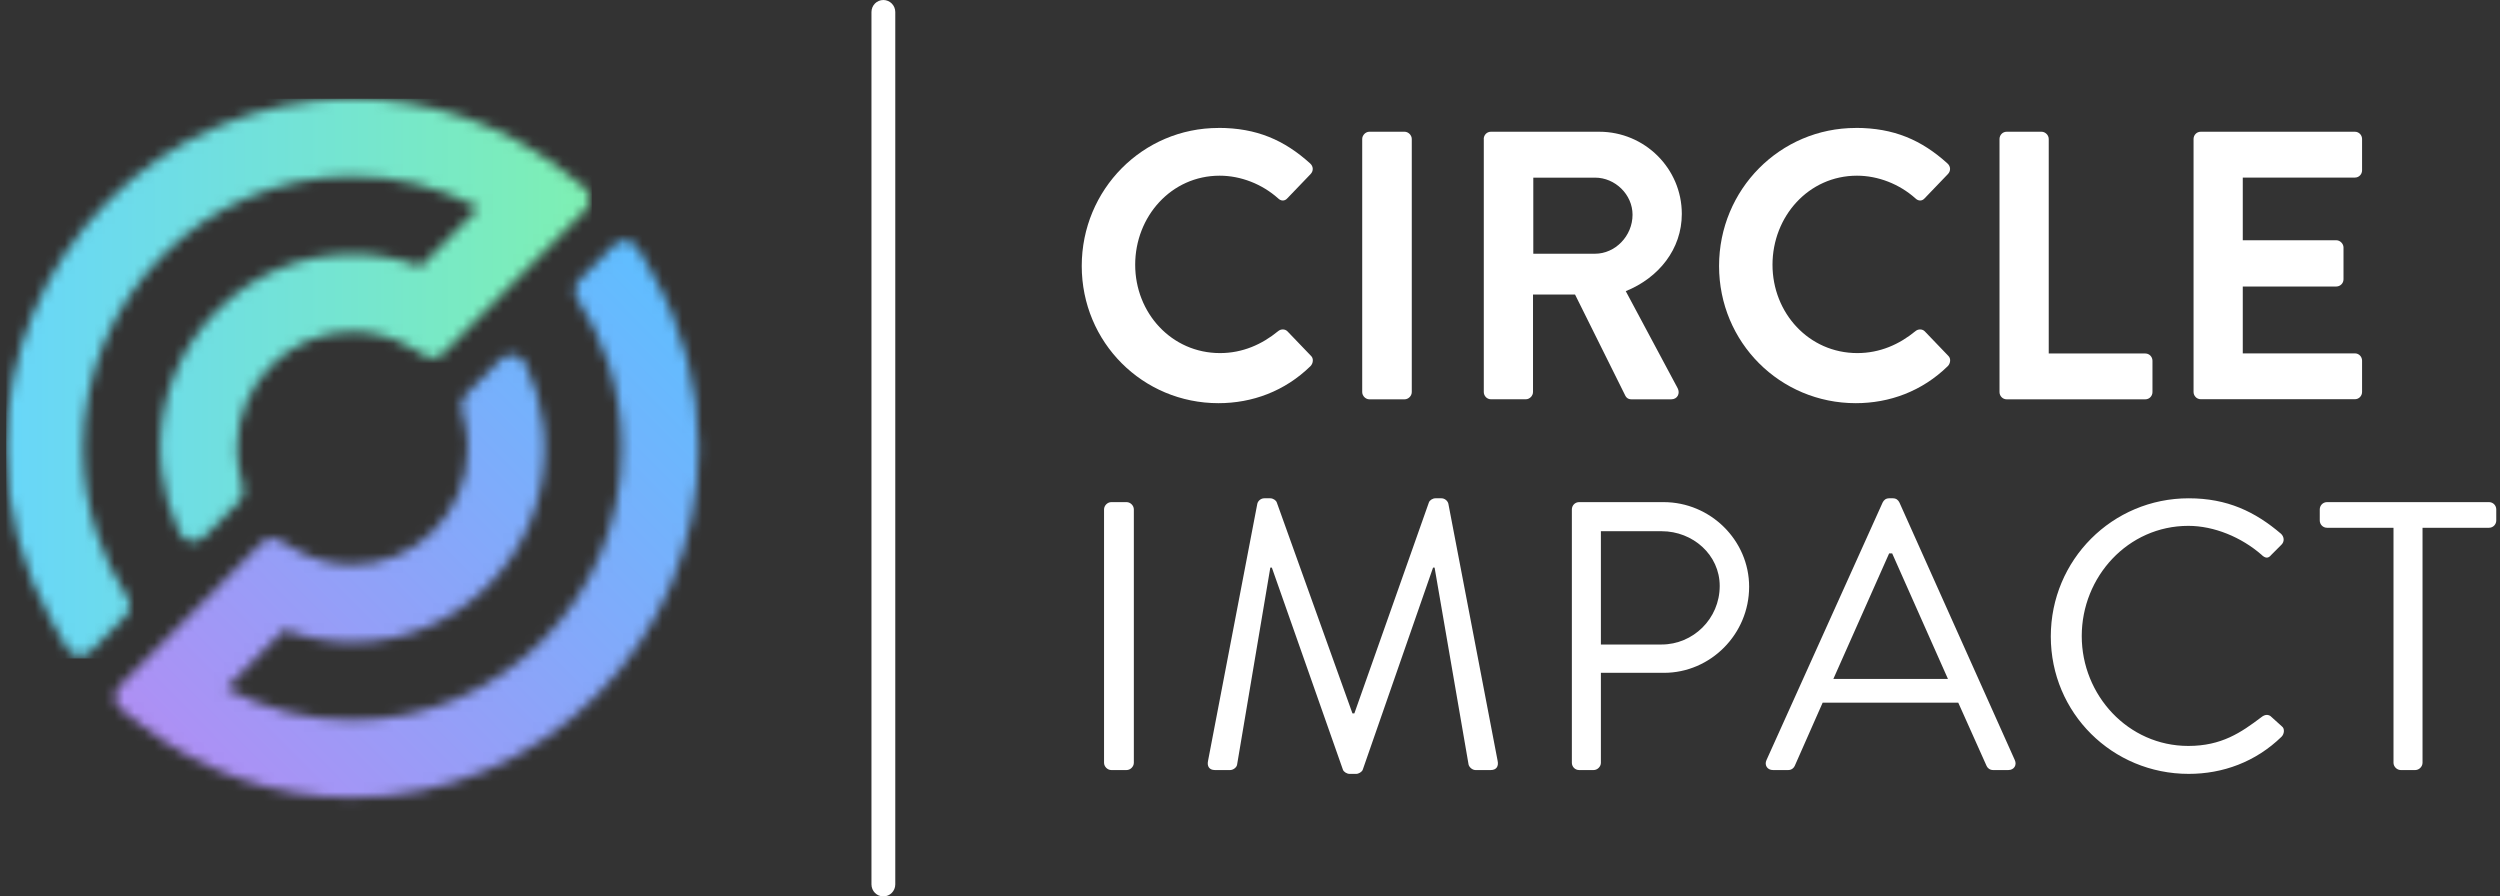 <svg width="251" height="90" viewBox="0 0 251 90" fill="none" xmlns="http://www.w3.org/2000/svg">
<rect x="0" y="0" width="251" height="90" fill="#333333" stroke="none"/>
<path d="M110.846 76.583C110.846 76.967 111.191 77.313 111.574 77.313H113.109C113.492 77.313 113.838 76.967 113.838 76.583V51.144C113.838 50.759 113.492 50.413 113.109 50.413H111.574C111.191 50.413 110.846 50.759 110.846 51.144V76.583Z" fill="white"/>
<path d="M121.287 76.39C121.172 76.928 121.403 77.313 121.978 77.313H123.512C123.819 77.313 124.164 77.044 124.203 76.775L127.54 56.984C127.578 56.984 127.655 56.984 127.693 56.984L134.828 77.274C134.904 77.505 135.249 77.697 135.48 77.697H136.17C136.4 77.697 136.745 77.505 136.822 77.274L143.88 56.984C143.918 56.984 143.995 56.984 144.033 56.984L147.447 76.775C147.524 77.044 147.831 77.313 148.137 77.313H149.672C150.247 77.313 150.477 76.928 150.362 76.39L145.414 50.567C145.337 50.26 145.03 50.029 144.724 50.029H144.11C143.841 50.029 143.535 50.221 143.458 50.452L135.978 71.625C135.901 71.625 135.863 71.625 135.786 71.625L128.192 50.452C128.115 50.221 127.808 50.029 127.54 50.029H126.926C126.619 50.029 126.312 50.26 126.236 50.567L121.287 76.39Z" fill="white"/>
<path d="M157.815 76.583C157.815 76.967 158.122 77.313 158.544 77.313H160.001C160.385 77.313 160.73 76.967 160.73 76.583V67.552H167.059C171.739 67.552 175.613 63.671 175.613 58.906C175.613 54.256 171.739 50.413 167.021 50.413H158.544C158.122 50.413 157.815 50.759 157.815 51.144V76.583ZM160.73 64.708V53.334H166.829C169.974 53.334 172.659 55.716 172.659 58.829C172.659 62.134 169.974 64.708 166.829 64.708H160.73Z" fill="white"/>
<path d="M178.007 77.313H179.542C179.887 77.313 180.117 77.082 180.194 76.89L182.994 70.549H196.61L199.449 76.89C199.526 77.082 199.756 77.313 200.101 77.313H201.635C202.211 77.313 202.517 76.813 202.287 76.314L190.703 50.452C190.588 50.221 190.397 50.029 190.051 50.029H189.668C189.323 50.029 189.131 50.221 189.016 50.452L177.355 76.314C177.125 76.813 177.432 77.313 178.007 77.313ZM184.068 68.167L189.668 55.563H189.975C191.854 59.751 193.695 63.978 195.575 68.167H184.068Z" fill="white"/>
<path d="M205.9 63.901C205.9 71.587 212.075 77.697 219.747 77.697C223.16 77.697 226.459 76.506 229.067 73.969C229.336 73.701 229.412 73.162 229.106 72.932L227.955 71.894C227.725 71.741 227.418 71.702 227.034 72.01C225.001 73.547 223.045 74.892 219.708 74.892C213.648 74.892 209.007 69.781 209.007 63.863C209.007 57.907 213.648 52.796 219.708 52.796C222.316 52.796 225.04 53.949 227.034 55.678C227.418 56.062 227.725 56.101 228.032 55.716L229.067 54.679C229.374 54.371 229.336 53.91 229.029 53.603C226.421 51.374 223.621 50.029 219.747 50.029C212.075 50.029 205.9 56.216 205.9 63.901Z" fill="white"/>
<path d="M240.307 76.583C240.307 76.967 240.652 77.313 241.036 77.313H242.493C242.877 77.313 243.222 76.967 243.222 76.583V52.988H249.896C250.318 52.988 250.625 52.642 250.625 52.258V51.144C250.625 50.759 250.318 50.413 249.896 50.413H233.633C233.211 50.413 232.904 50.759 232.904 51.144V52.258C232.904 52.642 233.211 52.988 233.633 52.988H240.307V76.583Z" fill="white"/>
<path d="M122.335 12.841C126.173 12.841 128.952 14.071 131.538 16.409C131.881 16.715 131.881 17.177 131.578 17.483L129.256 19.902C128.992 20.208 128.609 20.208 128.306 19.902C126.71 18.482 124.577 17.639 122.455 17.639C117.587 17.639 113.973 21.744 113.973 26.582C113.973 31.421 117.622 35.45 122.489 35.45C124.771 35.45 126.71 34.567 128.306 33.262C128.609 32.997 129.027 33.031 129.256 33.262L131.612 35.716C131.915 35.987 131.841 36.484 131.578 36.755C128.992 39.284 125.721 40.479 122.335 40.479C114.728 40.479 108.607 34.377 108.607 26.703C108.607 19.03 114.728 12.847 122.335 12.847V12.841Z" fill="white"/>
<path d="M136.766 13.955C136.766 13.568 137.109 13.227 137.486 13.227H141.021C141.399 13.227 141.742 13.574 141.742 13.955V39.365C141.742 39.752 141.399 40.092 141.021 40.092H137.486C137.103 40.092 136.766 39.746 136.766 39.365V13.955Z" fill="white"/>
<path d="M148.967 13.955C148.967 13.568 149.27 13.227 149.687 13.227H160.566C165.125 13.227 168.854 16.911 168.854 21.478C168.854 25.012 166.538 27.893 163.226 29.232L168.437 38.978C168.7 39.475 168.437 40.092 167.79 40.092H163.798C163.455 40.092 163.266 39.902 163.192 39.746L158.135 29.573H153.914V39.359C153.914 39.746 153.571 40.087 153.194 40.087H149.693C149.276 40.087 148.973 39.74 148.973 39.359V13.955H148.967ZM160.143 25.474C162.156 25.474 163.907 23.707 163.907 21.559C163.907 19.527 162.156 17.835 160.143 17.835H153.943V25.474H160.143Z" fill="white"/>
<path d="M186.321 12.841C190.159 12.841 192.939 14.071 195.524 16.409C195.867 16.715 195.867 17.177 195.564 17.483L193.242 19.902C192.979 20.208 192.596 20.208 192.292 19.902C190.697 18.482 188.563 17.639 186.441 17.639C181.574 17.639 177.959 21.744 177.959 26.582C177.959 31.421 181.608 35.45 186.475 35.45C188.758 35.45 190.697 34.567 192.292 33.262C192.596 32.997 193.013 33.031 193.242 33.262L195.598 35.716C195.902 35.987 195.827 36.484 195.564 36.755C192.979 39.284 189.707 40.479 186.321 40.479C178.714 40.479 172.594 34.377 172.594 26.703C172.594 19.03 178.714 12.847 186.321 12.847V12.841Z" fill="white"/>
<path d="M200.751 13.955C200.751 13.568 201.054 13.227 201.472 13.227H204.972C205.355 13.227 205.693 13.574 205.693 13.955V35.491H215.388C215.805 35.491 216.108 35.837 216.108 36.218V39.365C216.108 39.752 215.805 40.092 215.388 40.092H201.472C201.054 40.092 200.751 39.746 200.751 39.365V13.955Z" fill="white"/>
<path d="M220.233 13.955C220.233 13.568 220.537 13.227 220.954 13.227H236.432C236.849 13.227 237.152 13.574 237.152 13.955V17.102C237.152 17.488 236.849 17.829 236.432 17.829H225.175V24.122H234.567C234.944 24.122 235.288 24.469 235.288 24.85V28.037C235.288 28.459 234.944 28.765 234.567 28.765H225.175V35.479H236.432C236.849 35.479 237.152 35.826 237.152 36.207V39.353C237.152 39.74 236.849 40.081 236.432 40.081H220.954C220.537 40.081 220.233 39.734 220.233 39.353V13.955Z" fill="white"/>
<path d="M88.691 90C88.027 90 87.495 89.457 87.495 88.793V1.207C87.495 0.537 88.033 0 88.691 0C89.348 0 89.886 0.543 89.886 1.207V88.793C89.886 89.463 89.348 90 88.691 90Z" fill="white"/>
<mask id="mask0_3358_698" style="mask-type:luminance" maskUnits="userSpaceOnUse" x="11" y="24" width="60" height="57">
<path d="M61.63 24.614L58.187 28.09C57.667 28.615 57.592 29.435 57.998 30.058C59.257 32.004 60.263 34.094 60.995 36.288L61.007 36.277C61.939 39.071 62.42 42.021 62.42 45.001C62.42 60.047 50.294 72.293 35.383 72.293C30.898 72.293 26.586 71.207 22.713 69.117L28.548 63.228C30.721 64.059 33.043 64.493 35.383 64.493C46.033 64.493 54.692 55.745 54.692 45.001C54.692 44.331 54.652 43.655 54.584 42.986C54.349 40.728 53.731 38.534 52.759 36.508C52.296 35.538 51.026 35.318 50.271 36.08L46.776 39.608C46.399 39.989 46.244 40.543 46.364 41.063L46.656 42.327C46.862 43.211 46.965 44.111 46.965 45.001C46.965 51.45 41.766 56.698 35.377 56.698C33.364 56.698 31.384 56.167 29.64 55.157L28.101 54.267C27.495 53.915 26.734 54.019 26.242 54.516L12 68.892C11.343 69.556 11.411 70.659 12.155 71.23L14.254 72.853C20.363 77.581 27.672 80.081 35.383 80.081C54.549 80.081 70.141 64.342 70.141 44.995C70.141 38.886 68.563 32.87 65.571 27.593L64.067 24.937C63.775 24.423 63.255 24.152 62.723 24.152C62.334 24.152 61.939 24.302 61.63 24.608" fill="white"/>
</mask>
<g mask="url(#mask0_3358_698)">
<path d="M40.746 -5.517L-16.357 52.125L40.746 109.767L97.85 52.125L40.746 -5.517Z" fill="url(#paint0_linear_3358_698)"/>
</g>
<mask id="mask1_3358_698" style="mask-type:luminance" maskUnits="userSpaceOnUse" x="0" y="9" width="60" height="57">
<path d="M35.384 9.914C16.217 9.914 0.625 25.653 0.625 45.001C0.625 51.109 2.204 57.125 5.195 62.403L6.699 65.058C7.203 65.953 8.415 66.115 9.13 65.388L12.573 61.912C13.094 61.386 13.168 60.566 12.768 59.943C11.51 57.997 10.503 55.907 9.771 53.713H9.765C8.833 50.925 8.352 47.974 8.352 44.995C8.352 29.949 20.478 17.703 35.389 17.703C39.874 17.703 44.186 18.788 48.059 20.878L42.224 26.767C40.051 25.936 37.729 25.503 35.389 25.503C24.739 25.503 16.08 34.25 16.08 44.995C16.08 45.318 16.166 46.796 16.194 47.05C16.429 49.291 17.046 51.473 18.013 53.488C18.476 54.458 19.746 54.677 20.501 53.915L23.996 50.388C24.373 50.006 24.528 49.452 24.408 48.932L24.116 47.668C23.91 46.785 23.807 45.89 23.807 44.995C23.807 38.546 29.006 33.297 35.395 33.297C37.408 33.297 39.388 33.829 41.132 34.839L42.671 35.728C43.277 36.08 44.038 35.976 44.529 35.48L58.772 21.103C59.429 20.439 59.361 19.337 58.617 18.765L56.518 17.143C50.409 12.414 43.1 9.914 35.389 9.914H35.384Z" fill="white"/>
</mask>
<g mask="url(#mask1_3358_698)">
<path d="M59.424 9.914H0.625V66.115H59.424V9.914Z" fill="url(#paint1_linear_3358_698)"/>
</g>
<defs>
<linearGradient id="paint0_linear_3358_698" x1="16.002" y1="75.656" x2="65.658" y2="26.464" gradientUnits="userSpaceOnUse">
<stop stop-color="#AF8FF4"/>
<stop offset="1" stop-color="#5FBEFF"/>
</linearGradient>
<linearGradient id="paint1_linear_3358_698" x1="0.833" y1="36.805" x2="59.735" y2="36.805" gradientUnits="userSpaceOnUse">
<stop stop-color="#68D6F9"/>
<stop offset="1" stop-color="#7EF0B2"/>
</linearGradient>
</defs>
</svg>
